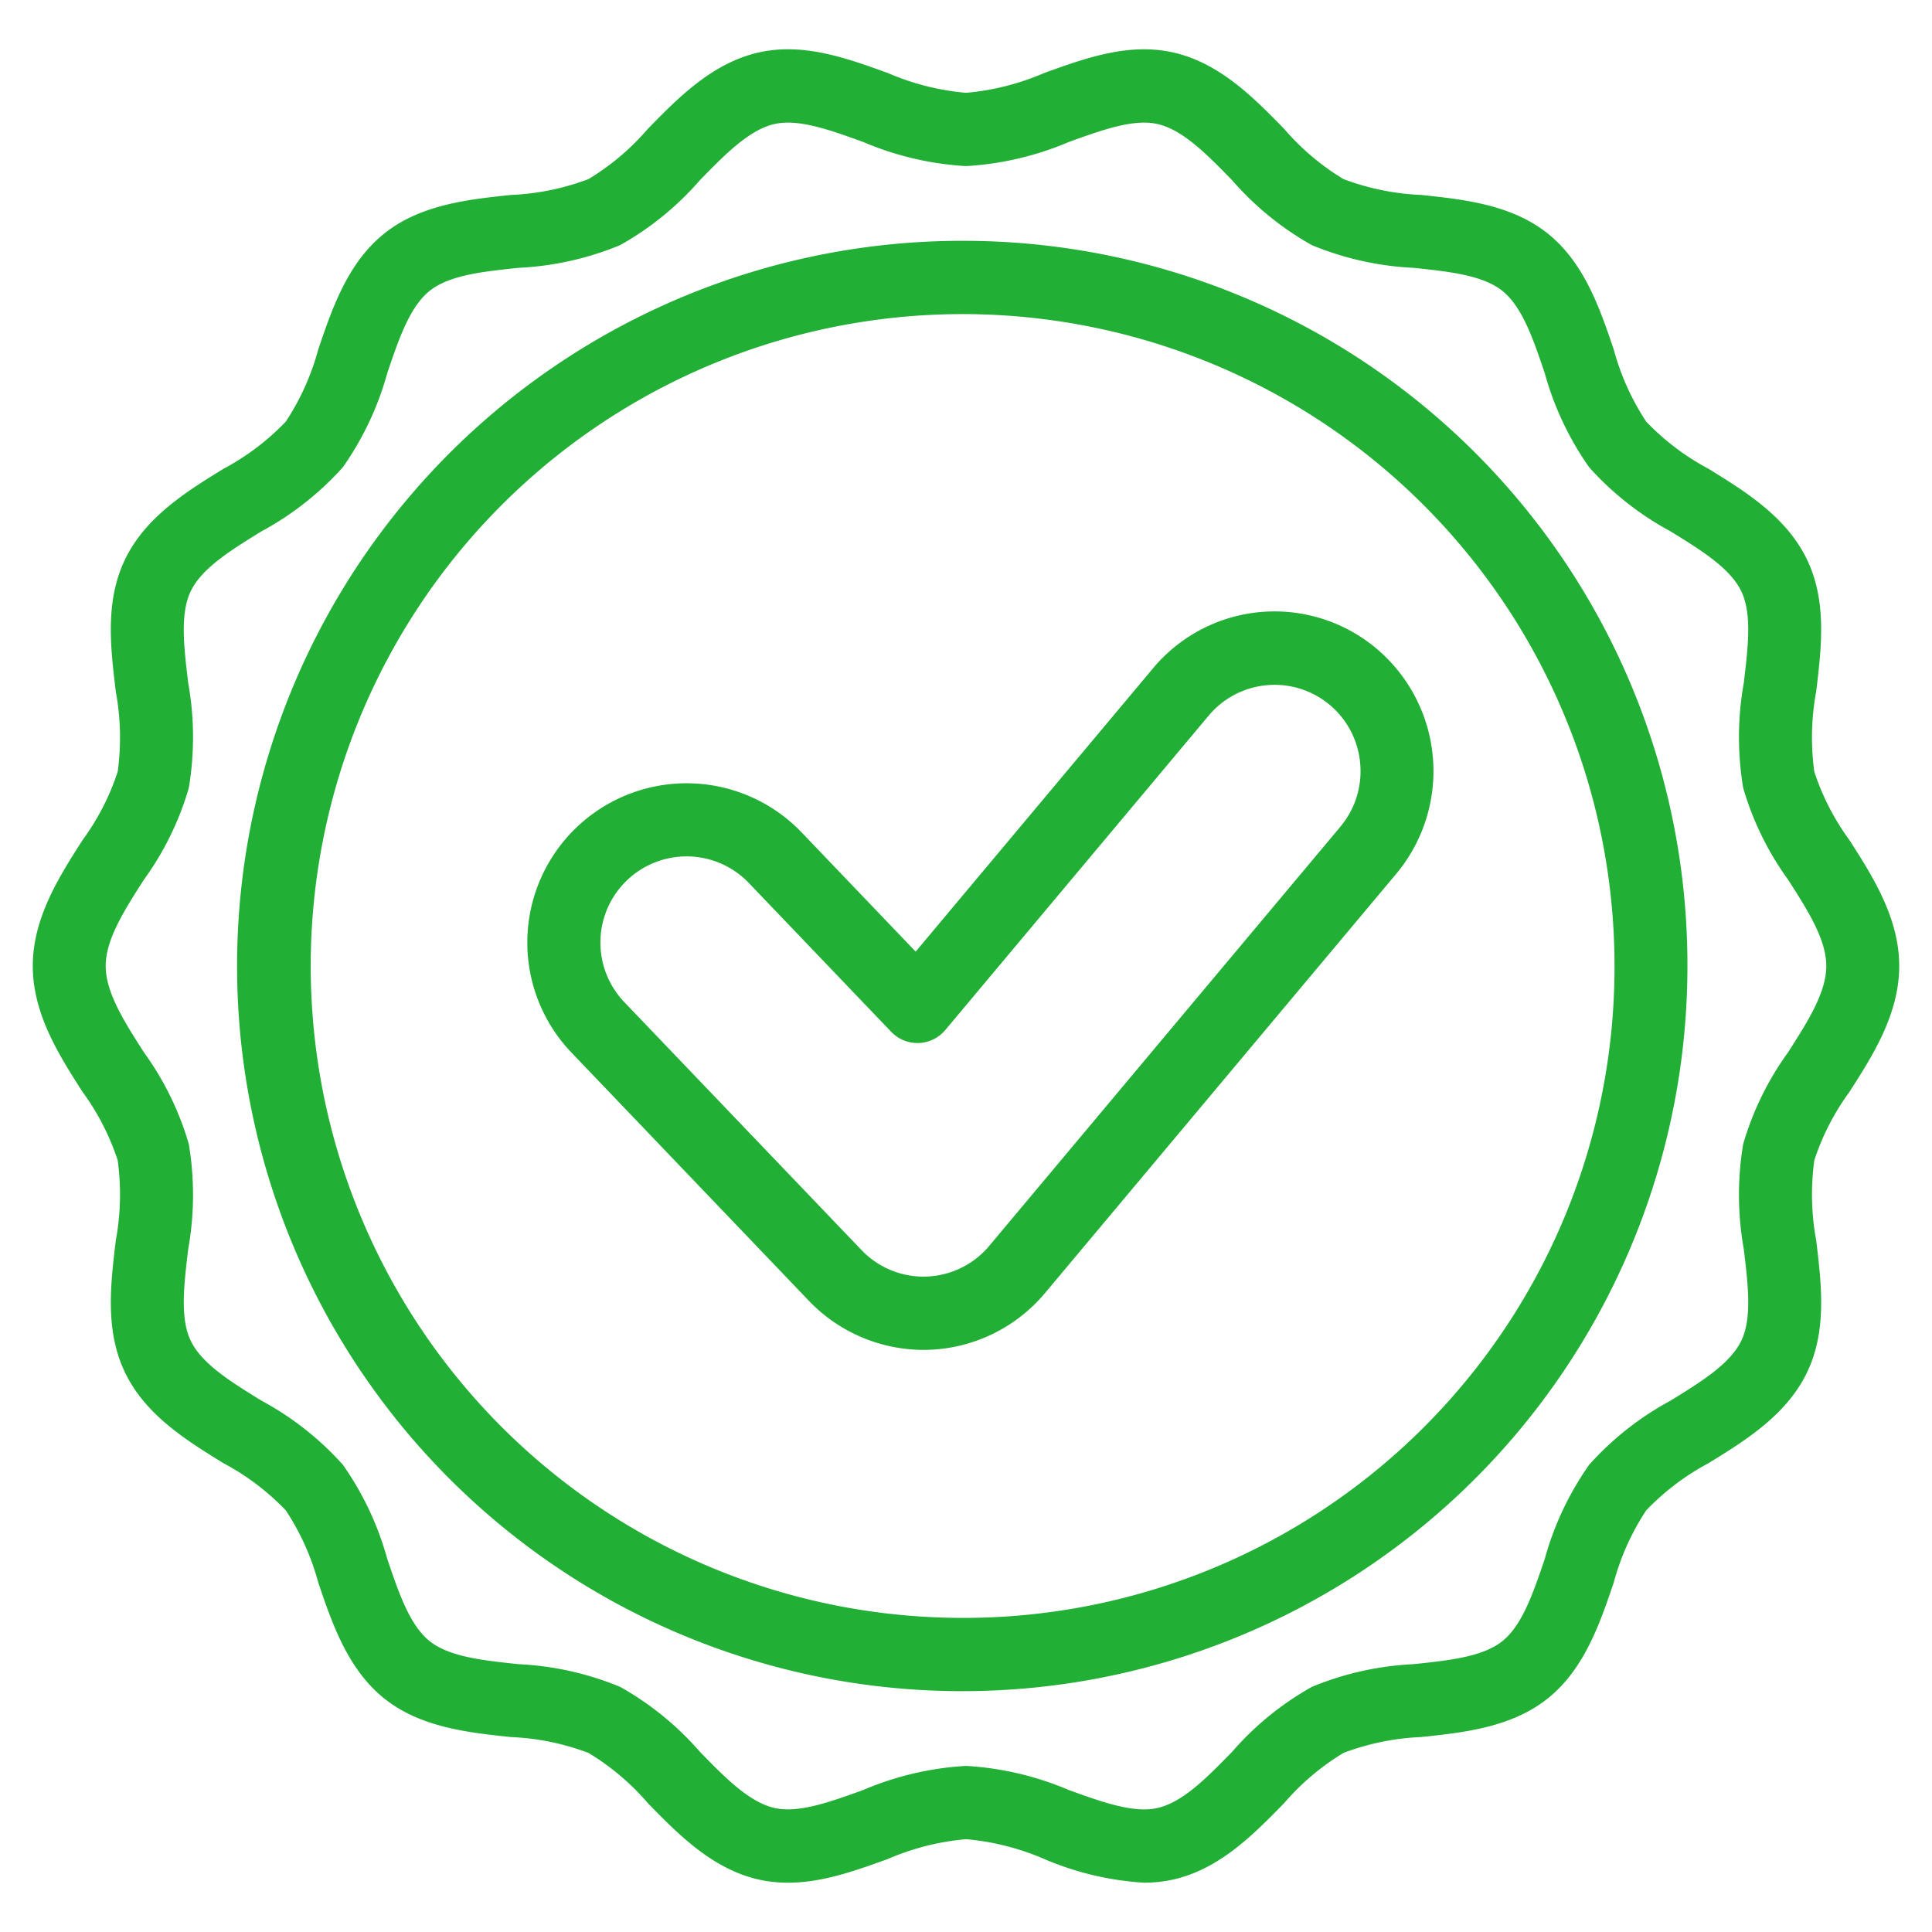 <svg xmlns="http://www.w3.org/2000/svg" width="100" height="100" viewBox="0 0 100 100"><defs><style>.cls-1{fill:#22af36;}</style></defs><g id="Icons"><path class="cls-1" d="M71.269,33.59a8.193,8.193,0,0,0-11.586.998L47.395,49.256l-5.93-6.199A8.243,8.243,0,0,0,29.61,54.515L41.872,67.334a8.242,8.242,0,0,0,5.927,2.537c.09,0,.179-.002.271-.005a8.217,8.217,0,0,0,6.019-2.937L72.262,45.237A8.294,8.294,0,0,0,71.269,33.59Zm-1.893,9.203L51.203,64.486a4.434,4.434,0,0,1-6.61.219L32.33,51.886a4.46,4.46,0,1,1,6.414-6.199l7.383,7.718a1.88,1.88,0,0,0,2.803-.093l13.638-16.28a4.447,4.447,0,0,1,7.836,2.499,4.458,4.458,0,0,1-1.03,3.263Z"/><path class="cls-1" d="M50,12.465A37.535,37.535,0,1,0,87.341,50,37.48,37.48,0,0,0,50,12.465Zm0,71.276A33.742,33.742,0,1,1,83.567,50,33.693,33.693,0,0,1,50,83.742Z"/><path class="cls-1" d="M95.725,56.52c1.208-1.888,2.578-4.028,2.578-6.52s-1.37-4.632-2.578-6.52a12.621,12.621,0,0,1-1.818-3.54,13.108,13.108,0,0,1,.098-4.143c.277-2.299.563-4.675-.478-6.841-1.059-2.204-3.202-3.525-5.093-4.69a12.77,12.77,0,0,1-3.231-2.447,12.899,12.899,0,0,1-1.675-3.727c-.712-2.101-1.518-4.483-3.411-6-1.883-1.509-4.368-1.771-6.561-2.002A12.877,12.877,0,0,1,69.539,9.27a12.71,12.71,0,0,1-3.067-2.594c-1.559-1.597-3.327-3.408-5.725-3.955-2.309-.527-4.537.278-6.693,1.055A13.037,13.037,0,0,1,50,4.804a13.035,13.035,0,0,1-4.054-1.028C43.79,2.998,41.561,2.193,39.252,2.72c-2.397.547-4.165,2.358-5.725,3.955A12.705,12.705,0,0,1,30.461,9.27a12.877,12.877,0,0,1-4.017.821c-2.193.231-4.678.493-6.561,2.002C17.99,13.609,17.183,15.99,16.472,18.091a12.889,12.889,0,0,1-1.676,3.728,12.769,12.769,0,0,1-3.231,2.447c-1.891,1.165-4.033,2.486-5.093,4.69-1.041,2.166-.755,4.543-.478,6.841A13.097,13.097,0,0,1,6.093,39.94a12.62,12.62,0,0,1-1.818,3.54C3.067,45.368,1.697,47.508,1.697,50s1.37,4.632,2.578,6.52a12.621,12.621,0,0,1,1.818,3.54,13.108,13.108,0,0,1-.098,4.143c-.277,2.299-.563,4.675.478,6.841,1.059,2.204,3.202,3.525,5.093,4.69a12.765,12.765,0,0,1,3.231,2.447,12.898,12.898,0,0,1,1.675,3.727c.712,2.101,1.518,4.483,3.411,6,1.883,1.509,4.368,1.771,6.561,2.002a12.877,12.877,0,0,1,4.017.821,12.707,12.707,0,0,1,3.067,2.594c1.559,1.598,3.327,3.408,5.725,3.955,2.309.527,4.537-.277,6.693-1.055A13.037,13.037,0,0,1,50,95.196a13.036,13.036,0,0,1,4.054,1.028,15.502,15.502,0,0,0,5.158,1.224,6.872,6.872,0,0,0,1.535-.169c2.397-.547,4.165-2.358,5.725-3.955A12.701,12.701,0,0,1,69.539,90.73a12.879,12.879,0,0,1,4.017-.821c2.193-.231,4.678-.492,6.561-2.002,1.893-1.517,2.699-3.898,3.411-5.999a12.89,12.89,0,0,1,1.676-3.728,12.769,12.769,0,0,1,3.231-2.447c1.891-1.165,4.033-2.486,5.093-4.69,1.041-2.166.755-4.543.478-6.841a13.097,13.097,0,0,1-.098-4.143,12.621,12.621,0,0,1,1.818-3.54Zm-3.174-2.052a15.403,15.403,0,0,0-2.324,4.75,15.958,15.958,0,0,0,.032,5.441c.221,1.836.43,3.571-.129,4.735-.578,1.202-2.079,2.127-3.667,3.106a15.567,15.567,0,0,0-4.205,3.312,15.714,15.714,0,0,0-2.301,4.874c-.598,1.765-1.162,3.431-2.191,4.256-1.02.818-2.76,1.001-4.602,1.195a15.668,15.668,0,0,0-5.262,1.176,15.48,15.48,0,0,0-4.123,3.355c-1.311,1.343-2.55,2.612-3.866,2.913-1.236.282-2.861-.305-4.583-.926A15.867,15.867,0,0,0,50,91.403a15.862,15.862,0,0,0-5.329,1.251c-1.722.621-3.347,1.208-4.583.926-1.316-.3-2.555-1.569-3.866-2.912a15.475,15.475,0,0,0-4.123-3.355,15.672,15.672,0,0,0-5.262-1.176c-1.842-.194-3.581-.377-4.602-1.195-1.029-.825-1.594-2.492-2.191-4.256a15.715,15.715,0,0,0-2.3-4.874A15.57,15.57,0,0,0,13.538,72.5c-1.589-.979-3.089-1.904-3.667-3.106-.56-1.164-.35-2.899-.13-4.735a15.955,15.955,0,0,0,.032-5.44,15.403,15.403,0,0,0-2.324-4.75C6.432,52.879,5.471,51.377,5.471,50s.961-2.878,1.978-4.468a15.404,15.404,0,0,0,2.324-4.75,15.96,15.96,0,0,0-.032-5.441c-.221-1.836-.43-3.571.129-4.735.578-1.202,2.079-2.127,3.667-3.106a15.566,15.566,0,0,0,4.206-3.312,15.714,15.714,0,0,0,2.301-4.874c.598-1.765,1.162-3.431,2.191-4.256,1.02-.818,2.76-1.001,4.602-1.195a15.671,15.671,0,0,0,5.262-1.176,15.484,15.484,0,0,0,4.123-3.355c1.311-1.344,2.55-2.612,3.866-2.913,1.236-.282,2.861.305,4.583.926A15.867,15.867,0,0,0,50,8.597a15.864,15.864,0,0,0,5.329-1.251c1.722-.621,3.347-1.208,4.583-.926,1.316.3,2.555,1.569,3.866,2.912a15.477,15.477,0,0,0,4.123,3.355,15.668,15.668,0,0,0,5.262,1.176c1.842.194,3.581.377,4.602,1.195,1.029.825,1.594,2.492,2.191,4.256a15.715,15.715,0,0,0,2.3,4.874A15.57,15.57,0,0,0,86.462,27.5c1.589.979,3.09,1.904,3.667,3.106.56,1.164.351,2.899.13,4.735a15.955,15.955,0,0,0-.032,5.44,15.404,15.404,0,0,0,2.324,4.75c1.017,1.59,1.978,3.091,1.978,4.468s-.961,2.878-1.978,4.468Z"/></g></svg>